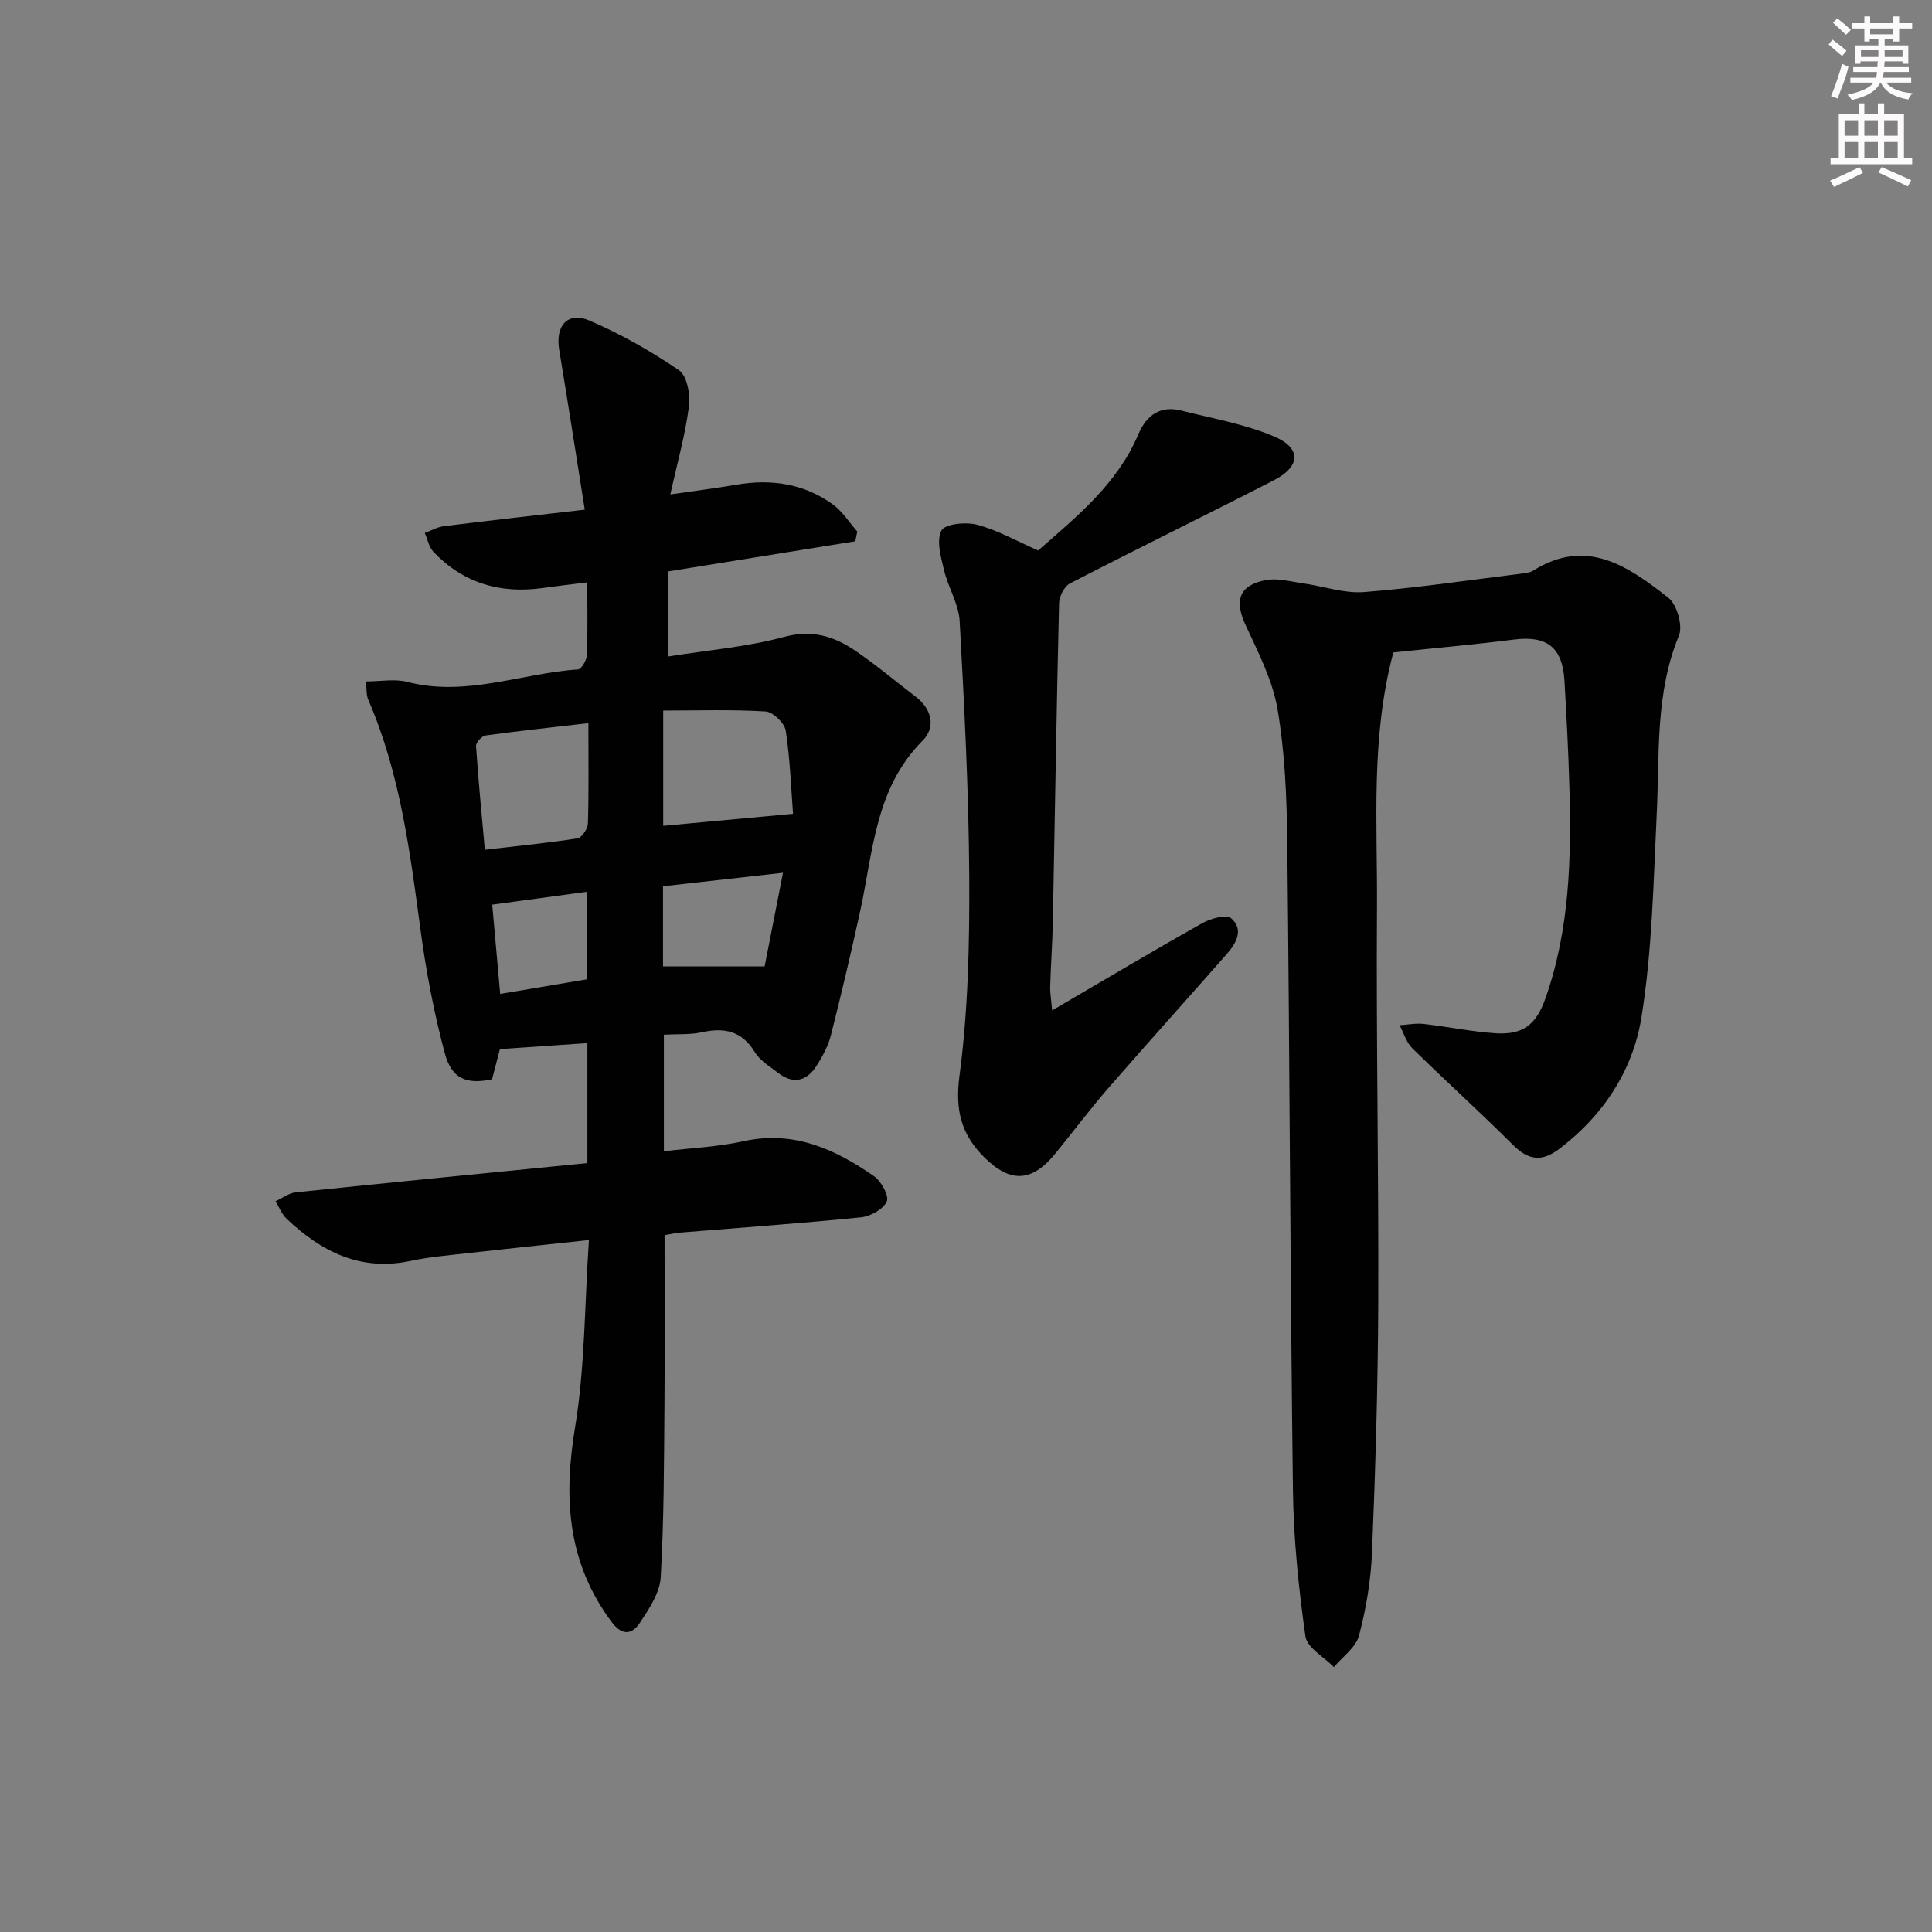 <svg enable-background="new 0 0 400 400" viewBox="0 0 400 400" xmlns="http://www.w3.org/2000/svg"><rect x="0" y="0" width="400" height="400" fill="#808080" stroke="none"/><g fill="#010102"><path d="m121.61 240.8c0-8.51 0-16.29 0-24.84-6.13.42-12 .83-18.11 1.25-.56 2.15-1.1 4.2-1.63 6.25-5.27 1.1-8.35-.05-9.79-5.44-2.22-8.29-3.84-16.8-4.99-25.31-2.2-16.29-4.22-32.56-10.85-47.84-.43-.99-.3-2.22-.48-3.79 3.08 0 5.99-.57 8.57.1 12.11 3.15 23.57-1.78 35.35-2.59.7-.05 1.78-1.88 1.82-2.92.2-4.8.09-9.61.09-15.1-3.37.42-6.26.75-9.14 1.16-8.81 1.26-16.51-.96-22.71-7.48-.93-.98-1.21-2.59-1.79-3.91 1.32-.48 2.6-1.23 3.96-1.4 9.54-1.19 19.09-2.26 29.16-3.42-1.8-11.28-3.49-22.22-5.3-33.13-.82-4.93 1.76-7.96 6.25-6.03 6.49 2.78 12.74 6.33 18.57 10.31 1.67 1.14 2.35 5.03 2.04 7.48-.72 5.72-2.32 11.32-3.84 18.21 5.1-.74 9.41-1.28 13.69-2.01 7.19-1.23 13.96-.23 19.92 4.06 2.01 1.44 3.41 3.73 5.09 5.63-.14.67-.27 1.35-.41 2.02-12.8 2.06-25.59 4.13-38.71 6.24v17.61c8.09-1.29 16.21-1.95 23.95-4.04 5.89-1.59 10.48-.1 14.94 2.97 4.25 2.92 8.2 6.26 12.31 9.39 3.42 2.61 4.19 6.36 1.44 9.12-9.87 9.91-10.23 23.02-12.94 35.4-1.88 8.57-3.89 17.12-6.05 25.62-.56 2.2-1.71 4.32-2.94 6.26-2.04 3.23-4.84 3.94-8.01 1.48-1.7-1.32-3.73-2.53-4.8-4.29-2.7-4.42-6.33-5.12-10.99-4.1-2.4.53-4.96.34-7.83.5v24.14c5.64-.68 11.15-.91 16.45-2.08 10.38-2.29 18.96 1.61 27.04 7.23 1.5 1.04 3.18 4.06 2.66 5.24-.71 1.6-3.37 3.08-5.32 3.28-12.4 1.25-24.84 2.13-37.26 3.15-1.14.09-2.26.35-3.43.54 0 11.8.08 23.4-.02 34.99-.1 11.96-.09 23.94-.78 35.87-.19 3.22-2.4 6.52-4.29 9.38-1.57 2.38-3.63 2.86-5.87-.15-9.13-12.23-10.01-25.57-7.58-40.22 2.07-12.51 1.97-25.39 2.88-38.85-9 .97-17.04 1.8-25.07 2.71-3.96.45-7.96.78-11.85 1.61-10.36 2.21-18.48-1.91-25.68-8.74-1-.95-1.53-2.4-2.28-3.61 1.39-.64 2.74-1.7 4.18-1.85 19.97-2.07 39.96-4.03 60.38-6.06zm15.7-93.69v23.87c8.82-.82 17.39-1.61 26.88-2.49-.4-5.15-.6-11.24-1.51-17.22-.24-1.56-2.64-3.87-4.16-3.97-7.01-.43-14.06-.19-21.21-.19zm-15.49 2.61c-7.56.88-14.45 1.61-21.32 2.56-.77.11-1.99 1.48-1.94 2.19.47 7.05 1.16 14.08 1.82 21.46 6.74-.78 12.99-1.39 19.18-2.36.89-.14 2.13-1.97 2.16-3.05.2-6.61.1-13.24.1-20.8zm15.45 50.36h21.04c1.19-6.06 2.43-12.39 3.8-19.38-8.77.98-16.72 1.88-24.84 2.79zm-15.67-15.46c-6.76.92-13.06 1.78-19.69 2.68.57 6.35 1.09 12.2 1.65 18.48 6.29-1.06 12.08-2.04 18.03-3.04.01-5.97.01-11.56.01-18.12z"/><path d="m288.48 135.08c-4.73 17.73-3.28 35.28-3.39 52.69-.18 27.46.37 54.92.26 82.37-.07 17.1-.59 34.21-1.29 51.3-.24 5.77-1.21 11.6-2.69 17.19-.65 2.46-3.4 4.36-5.2 6.52-2.05-2.1-5.56-4-5.89-6.35-1.41-10-2.46-20.12-2.59-30.22-.57-44.8-.68-89.61-1.18-134.41-.1-9.13-.48-18.36-2.01-27.32-1.03-6.04-4.02-11.83-6.64-17.49-2.32-5.03-1.34-8.21 4.21-9.26 2.45-.46 5.17.32 7.75.68 4.2.59 8.46 2.12 12.58 1.8 10.91-.85 21.76-2.48 32.63-3.82.82-.1 1.73-.2 2.4-.62 11.08-6.97 19.75-.83 27.98 5.61 1.78 1.4 3.04 5.79 2.2 7.83-4.94 11.95-4 24.45-4.6 36.86-.68 14.08-.94 28.29-3.16 42.16-1.75 10.94-7.86 20.35-17.07 27.3-3.61 2.72-6.38 2.3-9.54-.86-6.81-6.8-13.97-13.26-20.84-20.01-1.24-1.22-1.77-3.16-2.63-4.77 1.66-.1 3.35-.45 4.98-.27 4.95.56 9.85 1.6 14.81 1.93 5.74.38 8.47-1.72 10.41-7.23 5.03-14.24 5.37-29.02 4.95-43.87-.21-7.31-.59-14.63-1.02-21.93-.42-6.94-3.69-9.35-10.51-8.47-8.25 1.04-16.51 1.77-24.91 2.66z"/><path d="m214.93 113.97c7.85-6.89 16.34-13.67 20.74-24.02 1.71-4.02 4.55-6.06 8.99-4.93 6.39 1.63 13.02 2.77 19.05 5.31 5.78 2.43 5.6 6.24.03 9.1-14.02 7.2-28.19 14.12-42.2 21.35-1.18.61-2.23 2.68-2.27 4.1-.53 21.96-.86 43.93-1.29 65.9-.09 4.48-.42 8.96-.55 13.44-.04 1.42.22 2.85.4 4.98 10.79-6.31 20.89-12.33 31.15-18.1 1.71-.96 4.95-1.83 5.93-.97 2.68 2.34 1.01 5.19-.94 7.42-8.13 9.25-16.39 18.39-24.47 27.69-3.82 4.39-7.31 9.06-10.99 13.57-4.84 5.95-9.28 6.17-14.66.87-4.81-4.75-6.15-9.76-5.2-16.95 1.8-13.62 2.1-27.51 2.02-41.28-.1-17.62-1.02-35.24-1.98-52.83-.19-3.56-2.38-6.97-3.23-10.55-.65-2.73-1.63-6.13-.54-8.24.71-1.38 5.09-1.81 7.43-1.18 4.25 1.14 8.2 3.39 12.58 5.32z"/></g><path d="m378.6 9.2.8-1c.9.7 1.9 1.4 2.9 2.3l-.9 1.1c-1.1-.9-2-1.7-2.8-2.4zm.5 10.7c.9-2.1 1.6-4.3 2.3-6.7.4.2.8.4 1.3.6-.7 3.1-1.5 4.3-2.2 6.6zm.4-15.2.9-.9c1 .8 2 1.6 2.8 2.4l-1 1c-1-.9-1.9-1.8-2.7-2.5zm12.5-1.3h1.2v1.4h2.7v1.1h-2.7v2.7h-1.2v-.5h-1.8v1.3h4.9v3.8h-1.2v-.5h-3.7c0 .4-.1.9-.1 1.2h5.1v1h-5.2c0 .5-.1.9-.3 1.2h6v1h-5.2c1.1 1.3 2.9 2 5.5 2.2-.4.4-.7.8-.9 1.3-2.9-.5-4.8-1.6-5.7-3.5h-.1c-.8 1.7-2.7 2.9-5.9 3.6-.2-.4-.6-.8-.9-1.1 2.8-.6 4.6-1.4 5.4-2.5h-4.8v-1h5.3c.1-.3.2-.7.2-1.2h-4.9v-1h5c0-.4 0-.8.1-1.2h-3.6v.5h-1.2v-3.8h4.9v-1.3h-1.8v.5h-1.1v-2.7h-2.6v-1.1h2.6v-1.4h1.2v1.4h4.7v-1.4zm-6.7 8.4h3.6c0-.4 0-.9 0-1.4h-3.6zm1.9-4.7h4.7v-1.2h-4.7zm6.7 3.3h-3.7v1.4h3.7z" fill="#fcfafa"/><path d="m384.7 21.4h1.3v2.2h2.8v-2.2h1.3v2.2h4.1v9.1h1.7v1.3h-16.9v-1.3h1.7v-9.1h4.1v-2.2zm.3 13.2.7 1.2c-1.8.9-3.8 1.9-6 2.9-.2-.4-.5-.8-.8-1.3 2.4-1 4.4-2 6.1-2.8zm-3.1-6.5h2.8v-3.2h-2.8zm0 4.6h2.8v-3.3h-2.8v3.2zm4.1-4.6h2.8v-3.2h-2.8zm0 4.6h2.8v-3.3h-2.8zm3.6 1.9c2.1.9 4.1 1.8 6.1 2.7l-.7 1.3c-2.2-1.1-4.2-2-6.1-2.9zm3.3-9.7h-2.8v3.2h2.8zm-2.8 7.8h2.8v-3.3h-2.8z" fill="#fcfafa"/></svg>